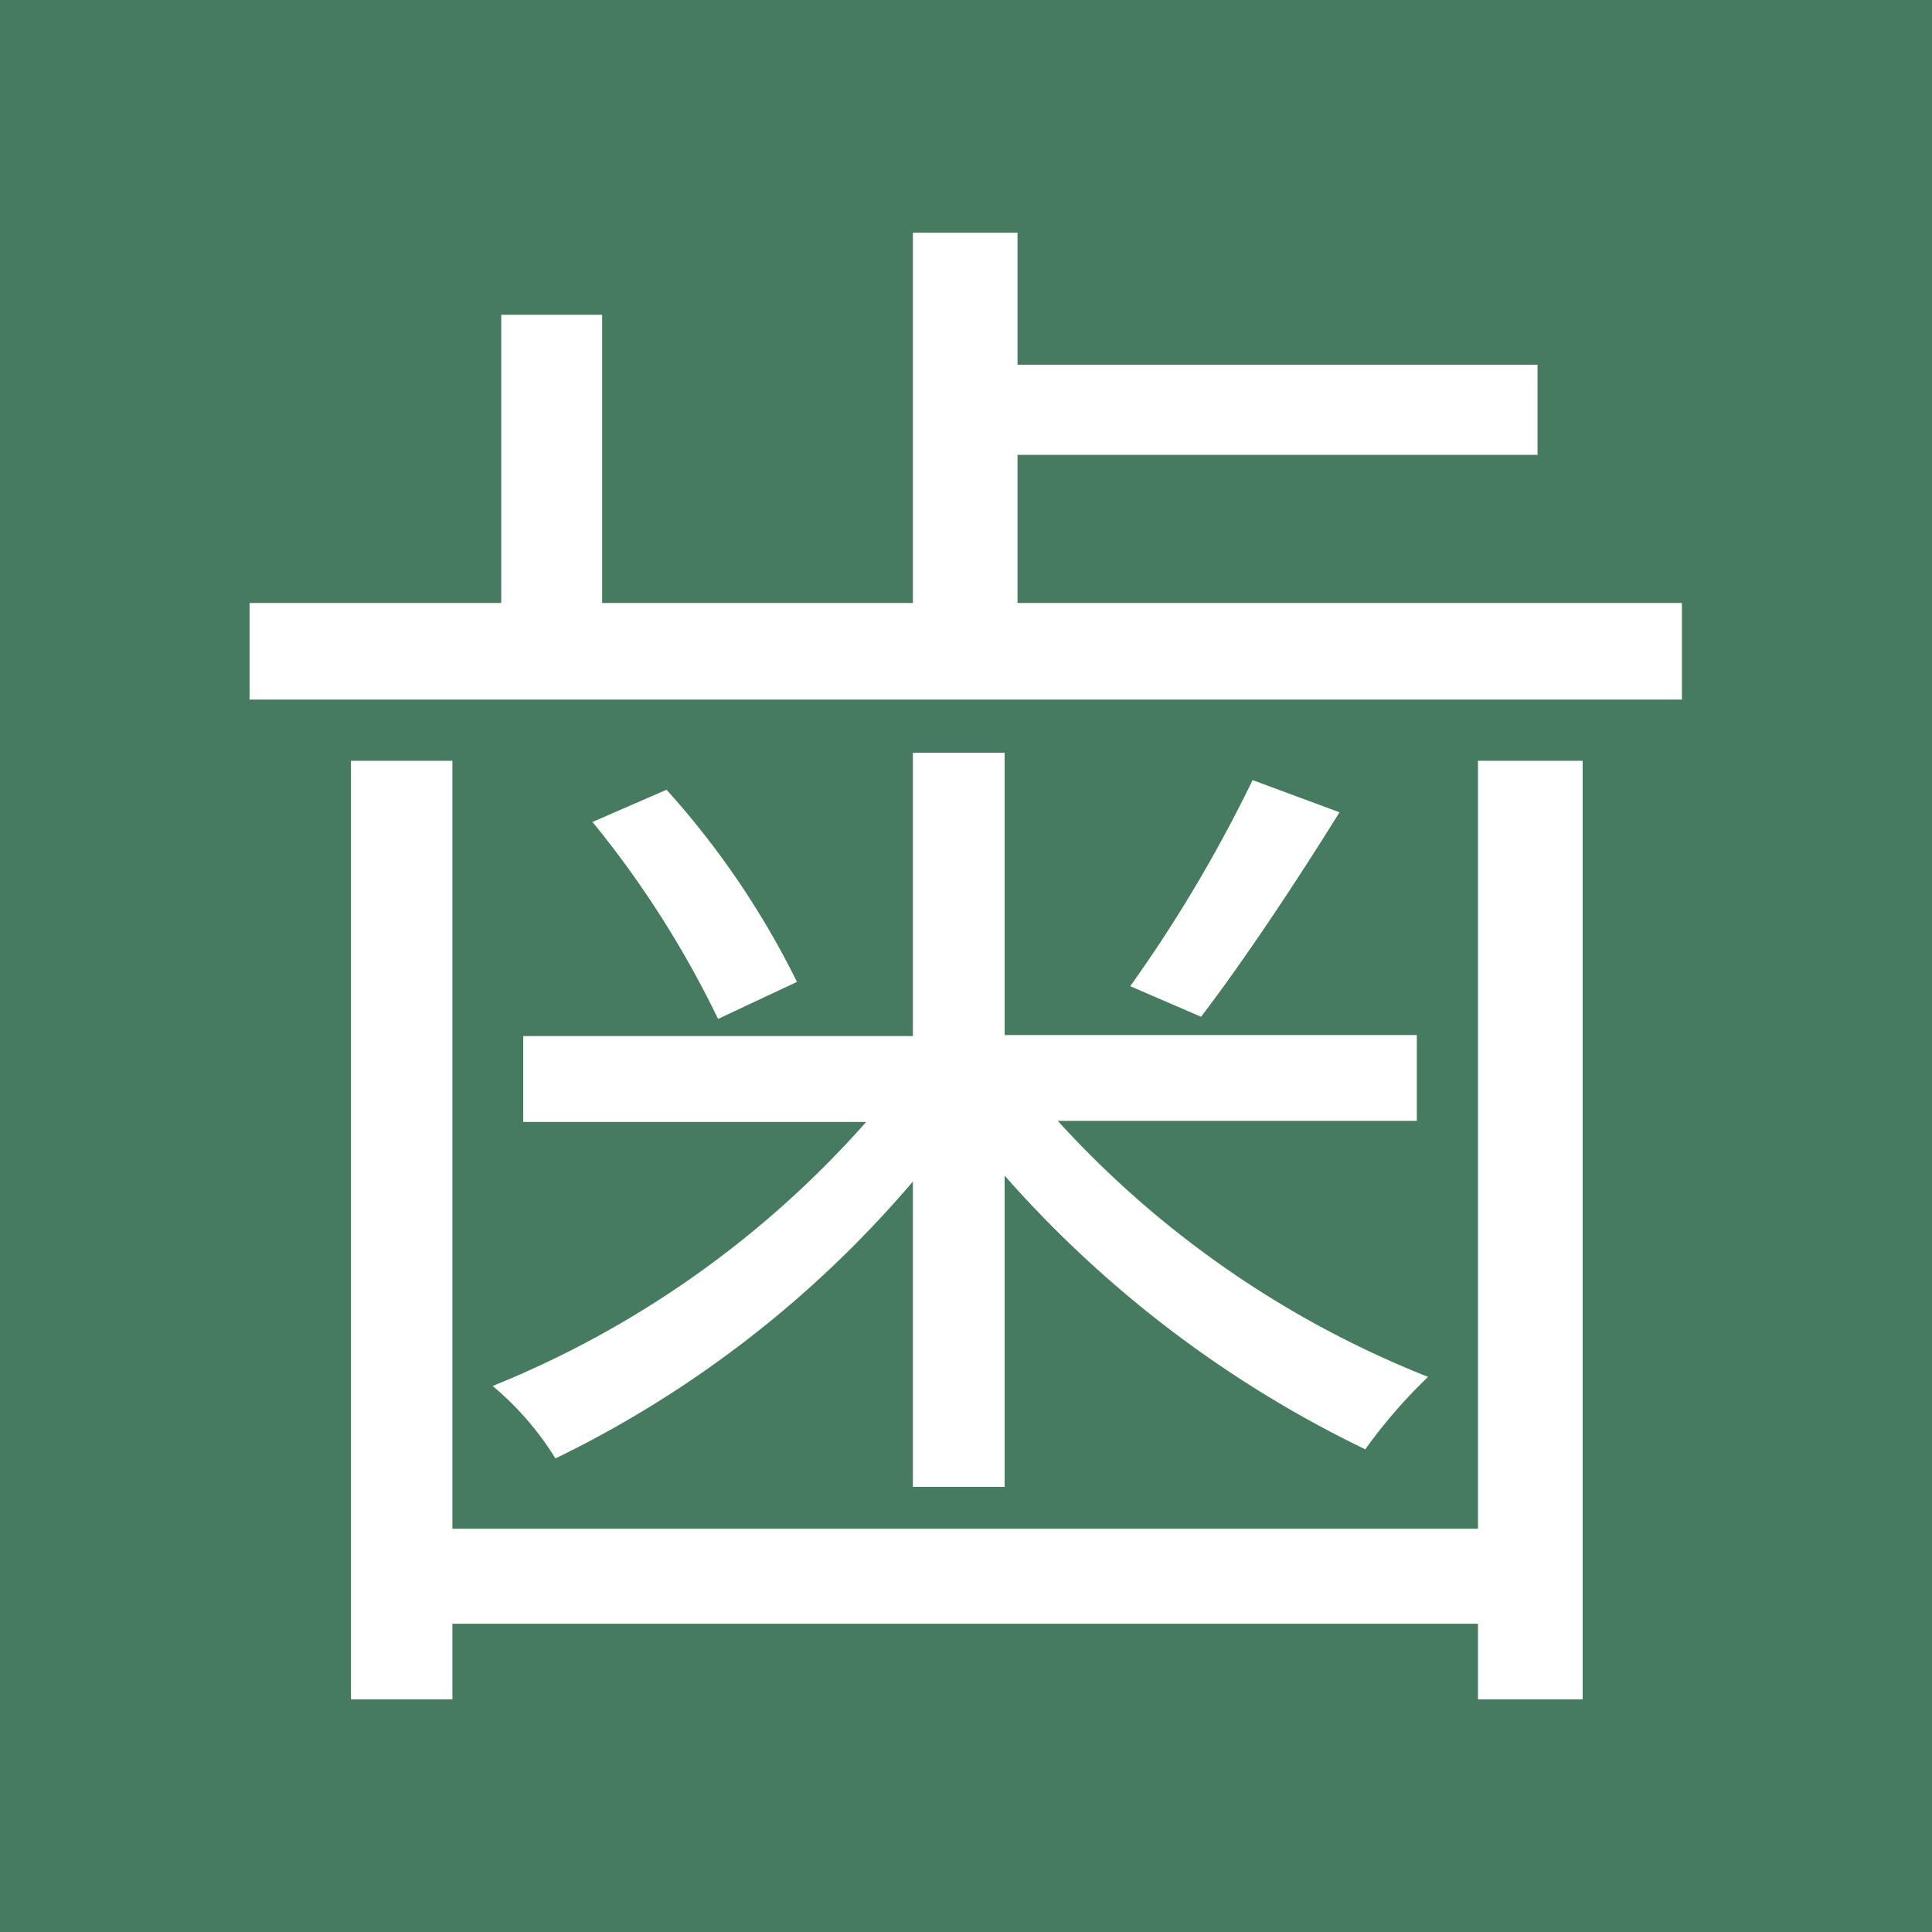 <svg xmlns="http://www.w3.org/2000/svg" width="18" height="18" viewBox="0 0 18 18">
  <g id="ico_13" transform="translate(-340 -1838)">
    <rect id="長方形_122" data-name="長方形 122" width="18" height="18" transform="translate(340 1838)" fill="#467b5f"/>
    <g id="グループ_1" data-name="グループ 1" transform="translate(-0.53 -0.307)">
      <path id="パス_7" data-name="パス 7" d="M12.3-.45H2.745V-7.605H1.8V1.14h.945V.435H12.3V1.14h.975V-7.605H12.3ZM7.035-.84H7.89v-2.9a10.629,10.629,0,0,0,3.36,2.55,4.829,4.829,0,0,1,.585-.675,9.276,9.276,0,0,1-3.45-2.385H11.73v-.8H7.89V-7.68H7.035v2.64H3.405v.8H6.6a9.283,9.283,0,0,1-3.48,2.46,2.789,2.789,0,0,1,.585.675,10.249,10.249,0,0,0,3.33-2.58ZM4.05-7.035A9.253,9.253,0,0,1,5.22-5.2l.735-.345A7.858,7.858,0,0,0,4.74-7.335Zm6.15-.39a13.2,13.2,0,0,1-1.14,1.92l.66.285c.39-.51.87-1.23,1.29-1.905ZM8.01-9.075v-1.38h4.845v-.84H8.01v-1.23H7.035v3.45H4.14V-11.76H3.2v2.685H.855v.9H14.2v-.9Z" transform="translate(342 1853)" fill="#fff"/>
    </g>
  </g>
</svg>
